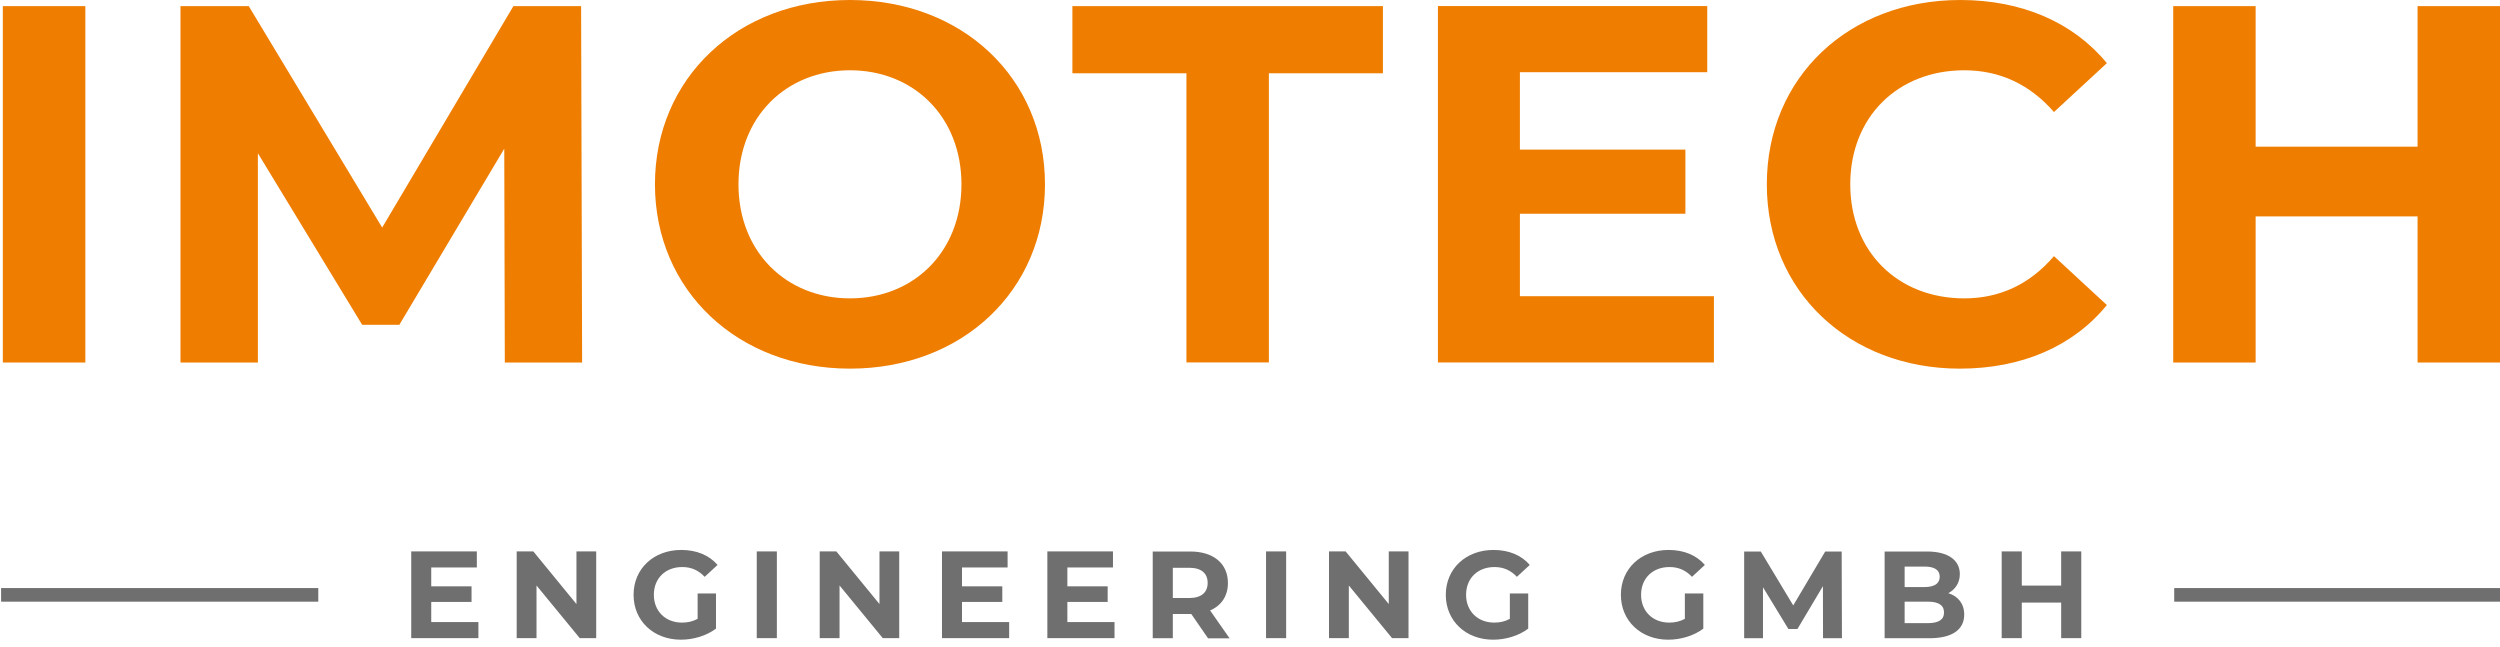 <?xml version="1.0" encoding="utf-8"?>
<!-- Generator: Adobe Illustrator 23.0.1, SVG Export Plug-In . SVG Version: 6.00 Build 0)  -->
<svg version="1.1" id="Ebene_1" xmlns="http://www.w3.org/2000/svg" xmlns:xlink="http://www.w3.org/1999/xlink" x="0px" y="0px"
	 viewBox="0 0 273.57 70.82" style="enable-background:new 0 0 273.57 70.82;" xml:space="preserve">
<style type="text/css">
	.st0{fill:#EF7D00;}
	.st1{fill:#706F6F;}
</style>
<g>
	<path class="st0" d="M0.31,0.67h9.03v39H0.31V0.67z"/>
	<path class="st0" d="M55.24,39.67l-0.06-23.4L43.7,35.54h-4.07L28.22,16.77v22.9h-8.47v-39h7.47l14.6,24.23L56.18,0.67h7.41
		l0.11,39H55.24z"/>
	<path class="st0" d="M71.67,20.17C71.67,8.58,80.7,0,93.01,0c12.26,0,21.34,8.52,21.34,20.17s-9.08,20.17-21.34,20.17
		C80.7,40.33,71.67,31.76,71.67,20.17z M105.21,20.17c0-7.41-5.24-12.48-12.2-12.48s-12.2,5.07-12.2,12.48s5.24,12.48,12.2,12.48
		S105.21,27.58,105.21,20.17z"/>
	<path class="st0" d="M129.83,8.02h-12.48V0.67h33.98v7.35h-12.48v31.64h-9.02V8.02z"/>
	<path class="st0" d="M187.55,32.42v7.24h-30.2v-39h29.47v7.24h-20.5v8.47h18.11v7.02h-18.11v9.02H187.55z"/>
	<path class="st0" d="M193.34,20.17C193.34,8.41,202.37,0,214.51,0c6.74,0,12.37,2.45,16.04,6.91l-5.79,5.35
		c-2.62-3.01-5.91-4.57-9.81-4.57c-7.3,0-12.48,5.13-12.48,12.48c0,7.35,5.18,12.48,12.48,12.48c3.9,0,7.19-1.56,9.81-4.62
		l5.79,5.35c-3.68,4.51-9.3,6.96-16.1,6.96C202.37,40.33,193.34,31.92,193.34,20.17z"/>
	<path class="st0" d="M273.57,0.67v39h-9.02V23.68h-17.72v15.99h-9.02v-39h9.02v15.38h17.72V0.67H273.57z"/>
</g>
<rect x="0.12" y="64.35" class="st1" width="34.71" height="1.49"/>
<rect x="237.92" y="64.35" class="st1" width="35.65" height="1.49"/>
<g>
	<path class="st1" d="M52.35,68.07v1.76H45v-9.49h7.18v1.76h-4.99v2.06h4.41v1.71h-4.41v2.2H52.35z"/>
	<path class="st1" d="M65.24,60.34v9.49h-1.8l-4.73-5.76v5.76h-2.17v-9.49h1.82l4.72,5.76v-5.76H65.24z"/>
	<path class="st1" d="M76.34,64.94h2.01v3.85C77.3,69.58,75.86,70,74.51,70c-2.98,0-5.18-2.05-5.18-4.91c0-2.86,2.2-4.91,5.22-4.91
		c1.67,0,3.05,0.57,3.97,1.64l-1.41,1.3c-0.69-0.73-1.49-1.07-2.45-1.07c-1.84,0-3.11,1.23-3.11,3.04c0,1.78,1.26,3.04,3.08,3.04
		c0.6,0,1.15-0.11,1.71-0.41V64.94z"/>
	<path class="st1" d="M82.81,60.34h2.2v9.49h-2.2V60.34z"/>
	<path class="st1" d="M98.4,60.34v9.49h-1.8l-4.73-5.76v5.76h-2.17v-9.49h1.82l4.72,5.76v-5.76H98.4z"/>
	<path class="st1" d="M110.43,68.07v1.76h-7.35v-9.49h7.18v1.76h-4.99v2.06h4.41v1.71h-4.41v2.2H110.43z"/>
	<path class="st1" d="M121.96,68.07v1.76h-7.35v-9.49h7.18v1.76h-4.99v2.06h4.41v1.71h-4.41v2.2H121.96z"/>
	<path class="st1" d="M132.19,69.84l-1.83-2.65h-0.11h-1.91v2.65h-2.2v-9.49h4.11c2.54,0,4.12,1.32,4.12,3.45
		c0,1.42-0.72,2.47-1.95,3l2.13,3.05H132.19z M130.13,62.13h-1.79v3.31h1.79c1.34,0,2.02-0.62,2.02-1.65
		C132.15,62.74,131.47,62.13,130.13,62.13z"/>
	<path class="st1" d="M138.54,60.34h2.2v9.49h-2.2V60.34z"/>
	<path class="st1" d="M154.13,60.34v9.49h-1.8l-4.73-5.76v5.76h-2.17v-9.49h1.82l4.72,5.76v-5.76H154.13z"/>
	<path class="st1" d="M165.22,64.94h2.01v3.85c-1.04,0.79-2.48,1.21-3.84,1.21c-2.98,0-5.18-2.05-5.18-4.91
		c0-2.86,2.2-4.91,5.22-4.91c1.67,0,3.05,0.57,3.97,1.64l-1.41,1.3c-0.69-0.73-1.49-1.07-2.45-1.07c-1.84,0-3.11,1.23-3.11,3.04
		c0,1.78,1.26,3.04,3.08,3.04c0.6,0,1.15-0.11,1.71-0.41V64.94z"/>
	<path class="st1" d="M184.38,64.94h2.01v3.85c-1.04,0.79-2.48,1.21-3.84,1.21c-2.98,0-5.18-2.05-5.18-4.91
		c0-2.86,2.2-4.91,5.22-4.91c1.67,0,3.05,0.57,3.97,1.64l-1.41,1.3c-0.69-0.73-1.49-1.07-2.46-1.07c-1.84,0-3.11,1.23-3.11,3.04
		c0,1.78,1.26,3.04,3.08,3.04c0.6,0,1.15-0.11,1.71-0.41V64.94z"/>
	<path class="st1" d="M199.49,69.84l-0.01-5.7l-2.79,4.69h-0.99l-2.78-4.57v5.58h-2.06v-9.49h1.82l3.55,5.9l3.5-5.9h1.8l0.03,9.49
		H199.49z"/>
	<path class="st1" d="M214.94,67.25c0,1.64-1.3,2.59-3.8,2.59h-4.91v-9.49h4.64c2.37,0,3.59,0.99,3.59,2.47
		c0,0.95-0.49,1.68-1.26,2.09C214.26,65.24,214.94,66.05,214.94,67.25z M208.42,62v2.24h2.18c1.07,0,1.66-0.38,1.66-1.13
		S211.67,62,210.6,62H208.42z M212.73,67.02c0-0.8-0.61-1.18-1.75-1.18h-2.56v2.35h2.56C212.12,68.18,212.73,67.83,212.73,67.02z"/>
	<path class="st1" d="M227.75,60.34v9.49h-2.2v-3.89h-4.31v3.89h-2.2v-9.49h2.2v3.74h4.31v-3.74H227.75z"/>
</g>
</svg>
